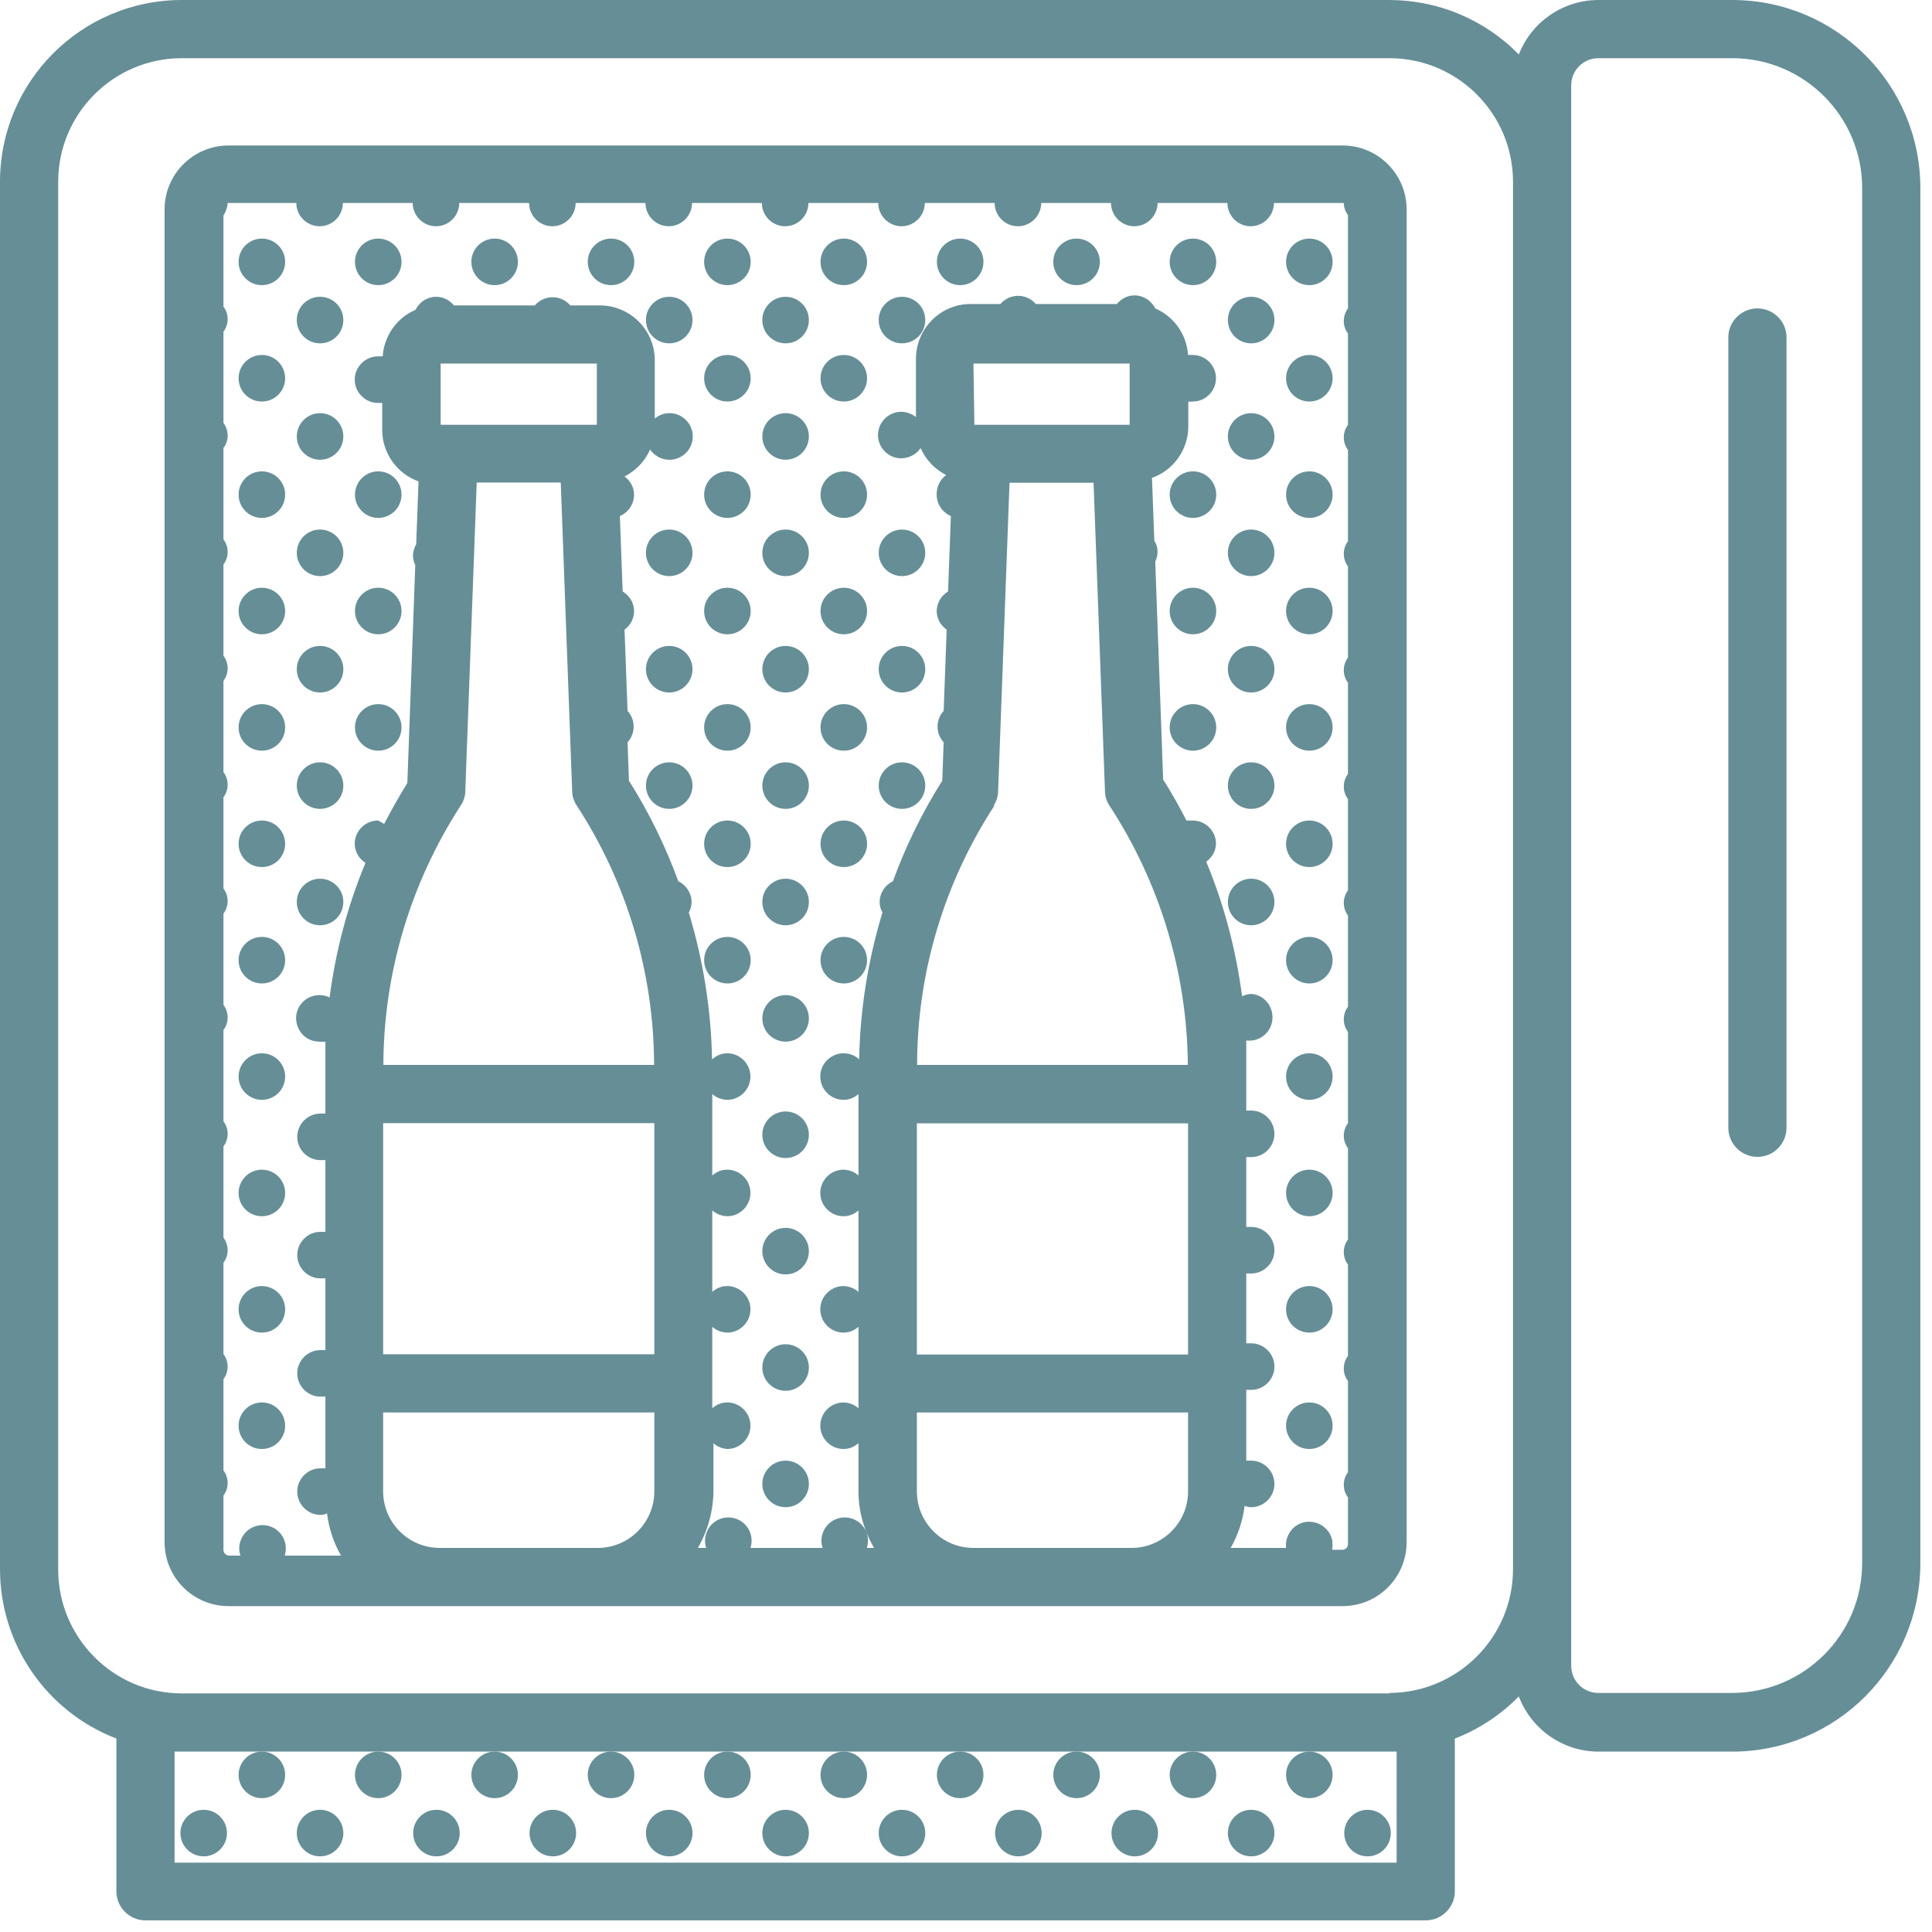 <svg width="83" height="83" viewBox="0 0 83 83" fill="none" xmlns="http://www.w3.org/2000/svg">
<path d="M58.75 79.75C59.302 79.75 59.75 79.302 59.75 78.75C59.75 78.198 59.302 77.75 58.75 77.75C58.198 77.75 57.75 78.198 57.75 78.75C57.75 79.302 58.198 79.75 58.75 79.75Z" fill="#668E97"/>
<path d="M56.25 77.25C56.802 77.25 57.25 76.802 57.25 76.25C57.25 75.698 56.802 75.25 56.25 75.25C55.698 75.25 55.25 75.698 55.25 76.25C55.25 76.802 55.698 77.25 56.25 77.25Z" fill="#668E97"/>
<path d="M51.25 77.25C51.802 77.25 52.25 76.802 52.25 76.25C52.25 75.698 51.802 75.25 51.25 75.25C50.698 75.25 50.25 75.698 50.25 76.25C50.25 76.802 50.698 77.25 51.25 77.25Z" fill="#668E97"/>
<path d="M53.75 79.75C54.302 79.75 54.75 79.302 54.75 78.75C54.75 78.198 54.302 77.75 53.75 77.75C53.198 77.75 52.75 78.198 52.75 78.75C52.75 79.302 53.198 79.75 53.75 79.75Z" fill="#668E97"/>
<path d="M46.25 77.25C46.802 77.25 47.25 76.802 47.25 76.25C47.25 75.698 46.802 75.25 46.25 75.25C45.698 75.25 45.25 75.698 45.25 76.25C45.25 76.802 45.698 77.25 46.25 77.25Z" fill="#668E97"/>
<path d="M48.75 79.75C49.302 79.75 49.75 79.302 49.75 78.75C49.75 78.198 49.302 77.75 48.75 77.75C48.198 77.75 47.75 78.198 47.75 78.75C47.75 79.302 48.198 79.75 48.75 79.75Z" fill="#668E97"/>
<path d="M41.25 77.25C41.802 77.25 42.25 76.802 42.25 76.25C42.25 75.698 41.802 75.25 41.25 75.25C40.698 75.25 40.25 75.698 40.25 76.25C40.25 76.802 40.698 77.25 41.25 77.25Z" fill="#668E97"/>
<path d="M43.75 79.75C44.302 79.75 44.75 79.302 44.75 78.75C44.75 78.198 44.302 77.75 43.75 77.75C43.198 77.75 42.75 78.198 42.75 78.75C42.75 79.302 43.198 79.75 43.75 79.75Z" fill="#668E97"/>
<path d="M36.25 77.25C36.802 77.25 37.25 76.802 37.25 76.25C37.25 75.698 36.802 75.25 36.25 75.25C35.698 75.25 35.25 75.698 35.25 76.25C35.25 76.802 35.698 77.25 36.25 77.25Z" fill="#668E97"/>
<path d="M38.75 79.75C39.302 79.75 39.75 79.302 39.75 78.75C39.75 78.198 39.302 77.75 38.75 77.75C38.198 77.75 37.75 78.198 37.75 78.75C37.75 79.302 38.198 79.75 38.75 79.75Z" fill="#668E97"/>
<path d="M31.25 77.25C31.802 77.25 32.25 76.802 32.25 76.25C32.25 75.698 31.802 75.25 31.25 75.25C30.698 75.25 30.25 75.698 30.25 76.25C30.25 76.802 30.698 77.25 31.25 77.25Z" fill="#668E97"/>
<path d="M33.75 79.75C34.302 79.75 34.75 79.302 34.75 78.75C34.75 78.198 34.302 77.75 33.75 77.75C33.198 77.75 32.75 78.198 32.75 78.75C32.75 79.302 33.198 79.75 33.75 79.75Z" fill="#668E97"/>
<path d="M26.25 77.25C26.802 77.25 27.25 76.802 27.25 76.25C27.25 75.698 26.802 75.25 26.25 75.25C25.698 75.25 25.25 75.698 25.25 76.25C25.25 76.802 25.698 77.25 26.25 77.25Z" fill="#668E97"/>
<path d="M28.75 79.75C29.302 79.75 29.75 79.302 29.75 78.75C29.75 78.198 29.302 77.75 28.75 77.75C28.198 77.75 27.75 78.198 27.75 78.75C27.75 79.302 28.198 79.75 28.75 79.75Z" fill="#668E97"/>
<path d="M21.25 77.25C21.802 77.25 22.25 76.802 22.25 76.25C22.25 75.698 21.802 75.25 21.25 75.25C20.698 75.25 20.25 75.698 20.25 76.25C20.25 76.802 20.698 77.25 21.25 77.25Z" fill="#668E97"/>
<path d="M23.75 79.75C24.302 79.75 24.75 79.302 24.75 78.75C24.75 78.198 24.302 77.75 23.75 77.75C23.198 77.75 22.75 78.198 22.75 78.75C22.75 79.302 23.198 79.75 23.75 79.75Z" fill="#668E97"/>
<path d="M16.25 77.25C16.802 77.25 17.25 76.802 17.25 76.25C17.25 75.698 16.802 75.25 16.25 75.25C15.698 75.25 15.25 75.698 15.25 76.25C15.25 76.802 15.698 77.25 16.25 77.25Z" fill="#668E97"/>
<path d="M18.75 79.75C19.302 79.75 19.75 79.302 19.75 78.75C19.75 78.198 19.302 77.75 18.75 77.75C18.198 77.75 17.75 78.198 17.75 78.75C17.75 79.302 18.198 79.75 18.75 79.75Z" fill="#668E97"/>
<path d="M11.25 77.25C11.802 77.25 12.25 76.802 12.25 76.25C12.25 75.698 11.802 75.25 11.25 75.25C10.698 75.25 10.25 75.698 10.25 76.25C10.25 76.802 10.698 77.25 11.25 77.25Z" fill="#668E97"/>
<path d="M13.75 79.75C14.302 79.75 14.75 79.302 14.75 78.75C14.75 78.198 14.302 77.75 13.75 77.75C13.198 77.75 12.75 78.198 12.75 78.75C12.75 79.302 13.198 79.75 13.75 79.75Z" fill="#668E97"/>
<path d="M8.75 79.75C9.302 79.75 9.75 79.302 9.75 78.75C9.75 78.198 9.302 77.75 8.75 77.75C8.198 77.75 7.75 78.198 7.75 78.75C7.75 79.302 8.198 79.75 8.75 79.75Z" fill="#668E97"/>
<path d="M56.25 22.25C56.802 22.25 57.25 21.802 57.25 21.25C57.25 20.698 56.802 20.25 56.25 20.25C55.698 20.25 55.25 20.698 55.25 21.25C55.25 21.802 55.698 22.25 56.25 22.25Z" fill="#668E97"/>
<path d="M56.25 27.25C56.802 27.25 57.25 26.802 57.25 26.25C57.25 25.698 56.802 25.25 56.25 25.25C55.698 25.25 55.25 25.698 55.25 26.25C55.25 26.802 55.698 27.25 56.25 27.25Z" fill="#668E97"/>
<path d="M56.25 32.25C56.802 32.25 57.25 31.802 57.25 31.25C57.25 30.698 56.802 30.25 56.25 30.25C55.698 30.25 55.25 30.698 55.25 31.25C55.25 31.802 55.698 32.25 56.25 32.25Z" fill="#668E97"/>
<path d="M56.25 62.25C56.802 62.25 57.25 61.802 57.25 61.25C57.25 60.698 56.802 60.25 56.25 60.25C55.698 60.25 55.25 60.698 55.25 61.25C55.25 61.802 55.698 62.25 56.25 62.25Z" fill="#668E97"/>
<path d="M51.25 12.25C51.802 12.25 52.25 11.802 52.25 11.25C52.25 10.698 51.802 10.25 51.25 10.25C50.698 10.25 50.25 10.698 50.25 11.25C50.25 11.802 50.698 12.25 51.25 12.25Z" fill="#668E97"/>
<path d="M53.75 14.75C54.302 14.75 54.75 14.302 54.75 13.75C54.75 13.198 54.302 12.75 53.75 12.75C53.198 12.75 52.75 13.198 52.75 13.75C52.75 14.302 53.198 14.75 53.75 14.75Z" fill="#668E97"/>
<path d="M56.25 12.25C56.802 12.25 57.25 11.802 57.25 11.25C57.25 10.698 56.802 10.25 56.25 10.25C55.698 10.25 55.25 10.698 55.25 11.25C55.25 11.802 55.698 12.25 56.25 12.25Z" fill="#668E97"/>
<path d="M53.75 19.75C54.302 19.75 54.75 19.302 54.75 18.75C54.75 18.198 54.302 17.75 53.75 17.75C53.198 17.75 52.75 18.198 52.75 18.75C52.75 19.302 53.198 19.75 53.75 19.75Z" fill="#668E97"/>
<path d="M56.25 17.25C56.802 17.25 57.25 16.802 57.25 16.25C57.25 15.698 56.802 15.25 56.25 15.25C55.698 15.25 55.25 15.698 55.25 16.25C55.25 16.802 55.698 17.25 56.25 17.25Z" fill="#668E97"/>
<path d="M53.75 24.75C54.302 24.75 54.75 24.302 54.75 23.75C54.75 23.198 54.302 22.75 53.75 22.75C53.198 22.75 52.75 23.198 52.75 23.75C52.75 24.302 53.198 24.75 53.75 24.75Z" fill="#668E97"/>
<path d="M53.75 29.75C54.302 29.75 54.75 29.302 54.75 28.75C54.75 28.198 54.302 27.75 53.75 27.75C53.198 27.75 52.75 28.198 52.75 28.75C52.75 29.302 53.198 29.75 53.75 29.75Z" fill="#668E97"/>
<path d="M51.25 32.25C51.802 32.25 52.25 31.802 52.25 31.25C52.25 30.698 51.802 30.25 51.25 30.25C50.698 30.25 50.25 30.698 50.25 31.25C50.25 31.802 50.698 32.25 51.25 32.25Z" fill="#668E97"/>
<path d="M53.75 34.75C54.302 34.75 54.75 34.302 54.75 33.75C54.75 33.198 54.302 32.75 53.75 32.75C53.198 32.75 52.75 33.198 52.75 33.75C52.75 34.302 53.198 34.75 53.75 34.75Z" fill="#668E97"/>
<path d="M53.75 39.75C54.302 39.75 54.75 39.302 54.75 38.75C54.75 38.198 54.302 37.75 53.75 37.75C53.198 37.75 52.75 38.198 52.75 38.75C52.75 39.302 53.198 39.75 53.75 39.75Z" fill="#668E97"/>
<path d="M56.25 37.25C56.802 37.25 57.25 36.802 57.25 36.25C57.25 35.698 56.802 35.25 56.25 35.25C55.698 35.25 55.25 35.698 55.25 36.25C55.25 36.802 55.698 37.25 56.25 37.25Z" fill="#668E97"/>
<path d="M56.25 42.25C56.802 42.25 57.25 41.802 57.25 41.25C57.25 40.698 56.802 40.25 56.25 40.25C55.698 40.25 55.25 40.698 55.25 41.25C55.25 41.802 55.698 42.25 56.25 42.25Z" fill="#668E97"/>
<path d="M56.25 47.25C56.802 47.25 57.25 46.802 57.25 46.25C57.25 45.698 56.802 45.25 56.25 45.25C55.698 45.25 55.25 45.698 55.25 46.25C55.25 46.802 55.698 47.25 56.25 47.25Z" fill="#668E97"/>
<path d="M56.25 52.25C56.802 52.25 57.25 51.802 57.25 51.25C57.25 50.698 56.802 50.25 56.25 50.25C55.698 50.25 55.25 50.698 55.25 51.25C55.25 51.802 55.698 52.25 56.25 52.25Z" fill="#668E97"/>
<path d="M56.25 57.25C56.802 57.25 57.25 56.802 57.25 56.25C57.25 55.698 56.802 55.25 56.25 55.25C55.698 55.25 55.25 55.698 55.25 56.25C55.25 56.802 55.698 57.25 56.25 57.25Z" fill="#668E97"/>
<path d="M46.25 12.25C46.802 12.25 47.25 11.802 47.25 11.25C47.25 10.698 46.802 10.25 46.25 10.25C45.698 10.25 45.25 10.698 45.25 11.25C45.25 11.802 45.698 12.25 46.25 12.25Z" fill="#668E97"/>
<path d="M51.25 22.25C51.802 22.25 52.25 21.802 52.25 21.25C52.25 20.698 51.802 20.25 51.25 20.25C50.698 20.25 50.25 20.698 50.25 21.25C50.25 21.802 50.698 22.25 51.25 22.25Z" fill="#668E97"/>
<path d="M51.25 27.25C51.802 27.25 52.25 26.802 52.25 26.25C52.25 25.698 51.802 25.25 51.25 25.25C50.698 25.25 50.25 25.698 50.25 26.25C50.25 26.802 50.698 27.25 51.25 27.25Z" fill="#668E97"/>
<path d="M41.25 12.25C41.802 12.25 42.25 11.802 42.25 11.25C42.25 10.698 41.802 10.25 41.25 10.25C40.698 10.25 40.25 10.698 40.25 11.25C40.25 11.802 40.698 12.25 41.25 12.25Z" fill="#668E97"/>
<path d="M38.75 14.75C39.302 14.75 39.75 14.302 39.75 13.75C39.75 13.198 39.302 12.75 38.75 12.75C38.198 12.75 37.75 13.198 37.75 13.75C37.75 14.302 38.198 14.75 38.75 14.75Z" fill="#668E97"/>
<path d="M36.25 17.25C36.802 17.25 37.25 16.802 37.25 16.25C37.25 15.698 36.802 15.25 36.25 15.25C35.698 15.25 35.25 15.698 35.25 16.25C35.25 16.802 35.698 17.25 36.25 17.25Z" fill="#668E97"/>
<path d="M36.25 22.25C36.802 22.25 37.25 21.802 37.25 21.25C37.25 20.698 36.802 20.25 36.25 20.25C35.698 20.25 35.25 20.698 35.25 21.25C35.25 21.802 35.698 22.25 36.25 22.25Z" fill="#668E97"/>
<path d="M38.75 24.75C39.302 24.75 39.75 24.302 39.75 23.75C39.75 23.198 39.302 22.75 38.75 22.75C38.198 22.75 37.75 23.198 37.75 23.75C37.75 24.302 38.198 24.75 38.75 24.75Z" fill="#668E97"/>
<path d="M36.25 27.25C36.802 27.25 37.25 26.802 37.25 26.25C37.25 25.698 36.802 25.25 36.25 25.25C35.698 25.25 35.25 25.698 35.25 26.25C35.25 26.802 35.698 27.25 36.25 27.25Z" fill="#668E97"/>
<path d="M38.75 29.75C39.302 29.75 39.75 29.302 39.75 28.75C39.75 28.198 39.302 27.75 38.75 27.75C38.198 27.75 37.75 28.198 37.75 28.75C37.75 29.302 38.198 29.75 38.75 29.75Z" fill="#668E97"/>
<path d="M36.25 32.25C36.802 32.25 37.25 31.802 37.25 31.25C37.25 30.698 36.802 30.25 36.25 30.25C35.698 30.25 35.25 30.698 35.25 31.25C35.25 31.802 35.698 32.25 36.25 32.25Z" fill="#668E97"/>
<path d="M38.75 34.75C39.302 34.75 39.75 34.302 39.75 33.75C39.75 33.198 39.302 32.75 38.75 32.75C38.198 32.75 37.75 33.198 37.75 33.75C37.75 34.302 38.198 34.75 38.75 34.75Z" fill="#668E97"/>
<path d="M36.25 37.25C36.802 37.25 37.25 36.802 37.25 36.25C37.25 35.698 36.802 35.25 36.25 35.25C35.698 35.25 35.25 35.698 35.25 36.25C35.25 36.802 35.698 37.25 36.25 37.25Z" fill="#668E97"/>
<path d="M36.25 42.25C36.802 42.25 37.25 41.802 37.25 41.25C37.25 40.698 36.802 40.25 36.25 40.25C35.698 40.25 35.25 40.698 35.25 41.25C35.25 41.802 35.698 42.25 36.25 42.25Z" fill="#668E97"/>
<path d="M33.75 14.75C34.302 14.75 34.75 14.302 34.75 13.75C34.75 13.198 34.302 12.75 33.75 12.75C33.198 12.75 32.75 13.198 32.75 13.75C32.75 14.302 33.198 14.75 33.75 14.75Z" fill="#668E97"/>
<path d="M36.25 12.25C36.802 12.25 37.25 11.802 37.25 11.25C37.25 10.698 36.802 10.25 36.25 10.25C35.698 10.25 35.25 10.698 35.25 11.25C35.25 11.802 35.698 12.25 36.25 12.25Z" fill="#668E97"/>
<path d="M33.75 19.75C34.302 19.75 34.75 19.302 34.75 18.75C34.75 18.198 34.302 17.75 33.75 17.75C33.198 17.75 32.75 18.198 32.75 18.75C32.75 19.302 33.198 19.75 33.75 19.75Z" fill="#668E97"/>
<path d="M33.75 24.75C34.302 24.75 34.75 24.302 34.75 23.75C34.75 23.198 34.302 22.75 33.75 22.75C33.198 22.75 32.75 23.198 32.75 23.75C32.75 24.302 33.198 24.75 33.75 24.75Z" fill="#668E97"/>
<path d="M33.75 29.75C34.302 29.75 34.75 29.302 34.75 28.75C34.75 28.198 34.302 27.75 33.75 27.75C33.198 27.75 32.75 28.198 32.75 28.75C32.75 29.302 33.198 29.75 33.75 29.75Z" fill="#668E97"/>
<path d="M33.75 34.75C34.302 34.75 34.75 34.302 34.75 33.75C34.75 33.198 34.302 32.75 33.75 32.75C33.198 32.75 32.75 33.198 32.75 33.75C32.75 34.302 33.198 34.75 33.75 34.75Z" fill="#668E97"/>
<path d="M33.75 39.75C34.302 39.75 34.75 39.302 34.75 38.75C34.75 38.198 34.302 37.75 33.75 37.75C33.198 37.75 32.75 38.198 32.75 38.75C32.75 39.302 33.198 39.75 33.75 39.75Z" fill="#668E97"/>
<path d="M31.25 42.25C31.802 42.25 32.25 41.802 32.25 41.25C32.25 40.698 31.802 40.25 31.25 40.25C30.698 40.25 30.25 40.698 30.25 41.25C30.25 41.802 30.698 42.25 31.25 42.25Z" fill="#668E97"/>
<path d="M33.75 44.75C34.302 44.75 34.75 44.302 34.75 43.75C34.75 43.198 34.302 42.75 33.75 42.75C33.198 42.75 32.75 43.198 32.75 43.75C32.75 44.302 33.198 44.75 33.75 44.75Z" fill="#668E97"/>
<path d="M33.75 49.75C34.302 49.75 34.75 49.302 34.75 48.75C34.75 48.198 34.302 47.75 33.75 47.75C33.198 47.75 32.75 48.198 32.75 48.75C32.75 49.302 33.198 49.75 33.75 49.75Z" fill="#668E97"/>
<path d="M33.75 54.75C34.302 54.75 34.75 54.302 34.75 53.75C34.75 53.198 34.302 52.75 33.75 52.75C33.198 52.75 32.75 53.198 32.75 53.75C32.75 54.302 33.198 54.75 33.75 54.75Z" fill="#668E97"/>
<path d="M33.75 59.75C34.302 59.75 34.75 59.302 34.75 58.75C34.75 58.198 34.302 57.75 33.75 57.75C33.198 57.75 32.75 58.198 32.75 58.75C32.75 59.302 33.198 59.75 33.75 59.75Z" fill="#668E97"/>
<path d="M33.75 64.75C34.302 64.75 34.75 64.302 34.75 63.75C34.75 63.198 34.302 62.75 33.75 62.75C33.198 62.75 32.75 63.198 32.75 63.75C32.75 64.302 33.198 64.75 33.75 64.75Z" fill="#668E97"/>
<path d="M26.25 12.25C26.802 12.25 27.25 11.802 27.25 11.25C27.25 10.698 26.802 10.25 26.25 10.25C25.698 10.25 25.25 10.698 25.25 11.25C25.25 11.802 25.698 12.25 26.25 12.25Z" fill="#668E97"/>
<path d="M28.75 14.75C29.302 14.75 29.75 14.302 29.75 13.75C29.75 13.198 29.302 12.75 28.75 12.75C28.198 12.75 27.75 13.198 27.75 13.75C27.75 14.302 28.198 14.75 28.75 14.75Z" fill="#668E97"/>
<path d="M31.25 12.25C31.802 12.25 32.25 11.802 32.25 11.25C32.25 10.698 31.802 10.25 31.25 10.25C30.698 10.25 30.25 10.698 30.25 11.25C30.25 11.802 30.698 12.25 31.25 12.25Z" fill="#668E97"/>
<path d="M31.25 17.25C31.802 17.25 32.25 16.802 32.25 16.25C32.25 15.698 31.802 15.25 31.25 15.25C30.698 15.25 30.25 15.698 30.25 16.25C30.25 16.802 30.698 17.25 31.25 17.25Z" fill="#668E97"/>
<path d="M28.75 24.75C29.302 24.75 29.75 24.302 29.75 23.75C29.75 23.198 29.302 22.75 28.75 22.75C28.198 22.75 27.75 23.198 27.75 23.75C27.75 24.302 28.198 24.75 28.75 24.75Z" fill="#668E97"/>
<path d="M31.25 22.25C31.802 22.25 32.25 21.802 32.25 21.25C32.25 20.698 31.802 20.25 31.25 20.25C30.698 20.25 30.25 20.698 30.25 21.25C30.25 21.802 30.698 22.25 31.25 22.25Z" fill="#668E97"/>
<path d="M28.75 29.75C29.302 29.75 29.75 29.302 29.75 28.75C29.75 28.198 29.302 27.75 28.75 27.75C28.198 27.75 27.75 28.198 27.75 28.75C27.75 29.302 28.198 29.75 28.75 29.75Z" fill="#668E97"/>
<path d="M31.25 27.25C31.802 27.25 32.25 26.802 32.25 26.25C32.25 25.698 31.802 25.25 31.25 25.25C30.698 25.25 30.25 25.698 30.25 26.25C30.25 26.802 30.698 27.25 31.25 27.25Z" fill="#668E97"/>
<path d="M28.75 34.75C29.302 34.75 29.75 34.302 29.75 33.75C29.75 33.198 29.302 32.75 28.75 32.75C28.198 32.75 27.75 33.198 27.75 33.75C27.75 34.302 28.198 34.75 28.75 34.75Z" fill="#668E97"/>
<path d="M31.25 32.25C31.802 32.25 32.25 31.802 32.25 31.25C32.25 30.698 31.802 30.25 31.25 30.25C30.698 30.25 30.25 30.698 30.25 31.25C30.25 31.802 30.698 32.25 31.25 32.25Z" fill="#668E97"/>
<path d="M31.25 37.25C31.802 37.25 32.25 36.802 32.25 36.25C32.25 35.698 31.802 35.25 31.25 35.25C30.698 35.25 30.25 35.698 30.25 36.25C30.25 36.802 30.698 37.25 31.25 37.25Z" fill="#668E97"/>
<path d="M21.25 12.25C21.802 12.25 22.25 11.802 22.25 11.25C22.25 10.698 21.802 10.25 21.25 10.25C20.698 10.25 20.25 10.698 20.25 11.25C20.25 11.802 20.698 12.25 21.25 12.25Z" fill="#668E97"/>
<path d="M16.25 12.25C16.802 12.25 17.25 11.802 17.25 11.25C17.25 10.698 16.802 10.25 16.25 10.25C15.698 10.25 15.25 10.698 15.25 11.25C15.25 11.802 15.698 12.25 16.25 12.25Z" fill="#668E97"/>
<path d="M16.25 27.25C16.802 27.25 17.25 26.802 17.25 26.25C17.25 25.698 16.802 25.25 16.25 25.25C15.698 25.25 15.25 25.698 15.25 26.25C15.25 26.802 15.698 27.25 16.25 27.25Z" fill="#668E97"/>
<path d="M16.25 32.25C16.802 32.25 17.25 31.802 17.25 31.25C17.25 30.698 16.802 30.25 16.25 30.25C15.698 30.25 15.25 30.698 15.25 31.25C15.25 31.802 15.698 32.25 16.25 32.25Z" fill="#668E97"/>
<path d="M13.75 14.75C14.302 14.75 14.75 14.302 14.75 13.75C14.75 13.198 14.302 12.75 13.75 12.75C13.198 12.75 12.75 13.198 12.75 13.75C12.75 14.302 13.198 14.75 13.75 14.75Z" fill="#668E97"/>
<path d="M11.25 17.25C11.802 17.25 12.25 16.802 12.25 16.25C12.25 15.698 11.802 15.25 11.25 15.25C10.698 15.25 10.25 15.698 10.25 16.25C10.25 16.802 10.698 17.25 11.25 17.25Z" fill="#668E97"/>
<path d="M13.75 19.75C14.302 19.75 14.75 19.302 14.75 18.75C14.75 18.198 14.302 17.75 13.75 17.75C13.198 17.75 12.75 18.198 12.75 18.75C12.75 19.302 13.198 19.75 13.75 19.75Z" fill="#668E97"/>
<path d="M13.75 24.75C14.302 24.75 14.75 24.302 14.75 23.75C14.75 23.198 14.302 22.75 13.75 22.75C13.198 22.75 12.75 23.198 12.75 23.75C12.75 24.302 13.198 24.75 13.75 24.75Z" fill="#668E97"/>
<path d="M16.25 22.25C16.802 22.25 17.25 21.802 17.25 21.25C17.25 20.698 16.802 20.25 16.25 20.25C15.698 20.25 15.25 20.698 15.25 21.25C15.25 21.802 15.698 22.25 16.25 22.25Z" fill="#668E97"/>
<path d="M13.75 29.75C14.302 29.75 14.75 29.302 14.75 28.75C14.75 28.198 14.302 27.75 13.75 27.75C13.198 27.75 12.75 28.198 12.75 28.75C12.75 29.302 13.198 29.75 13.75 29.75Z" fill="#668E97"/>
<path d="M13.75 34.75C14.302 34.75 14.75 34.302 14.75 33.75C14.75 33.198 14.302 32.75 13.75 32.75C13.198 32.75 12.75 33.198 12.75 33.75C12.75 34.302 13.198 34.75 13.75 34.75Z" fill="#668E97"/>
<path d="M11.25 37.25C11.802 37.25 12.25 36.802 12.25 36.25C12.25 35.698 11.802 35.25 11.25 35.25C10.698 35.25 10.25 35.698 10.25 36.25C10.25 36.802 10.698 37.25 11.25 37.25Z" fill="#668E97"/>
<path d="M13.75 39.75C14.302 39.75 14.75 39.302 14.75 38.75C14.75 38.198 14.302 37.75 13.75 37.75C13.198 37.75 12.75 38.198 12.75 38.75C12.75 39.302 13.198 39.75 13.75 39.75Z" fill="#668E97"/>
<path d="M11.25 42.25C11.802 42.25 12.25 41.802 12.25 41.25C12.25 40.698 11.802 40.25 11.25 40.25C10.698 40.25 10.25 40.698 10.25 41.25C10.25 41.802 10.698 42.25 11.25 42.25Z" fill="#668E97"/>
<path d="M11.25 47.25C11.802 47.25 12.25 46.802 12.25 46.25C12.25 45.698 11.802 45.25 11.25 45.25C10.698 45.25 10.25 45.698 10.25 46.25C10.25 46.802 10.698 47.25 11.25 47.25Z" fill="#668E97"/>
<path d="M11.25 52.25C11.802 52.25 12.25 51.802 12.25 51.25C12.25 50.698 11.802 50.25 11.25 50.25C10.698 50.25 10.25 50.698 10.25 51.25C10.25 51.802 10.698 52.25 11.25 52.25Z" fill="#668E97"/>
<path d="M11.25 57.25C11.802 57.25 12.25 56.802 12.25 56.25C12.25 55.698 11.802 55.25 11.25 55.25C10.698 55.25 10.25 55.698 10.25 56.25C10.25 56.802 10.698 57.25 11.25 57.25Z" fill="#668E97"/>
<path d="M11.25 62.25C11.802 62.25 12.25 61.802 12.25 61.25C12.25 60.698 11.802 60.25 11.25 60.25C10.698 60.25 10.25 60.698 10.25 61.25C10.25 61.802 10.698 62.25 11.25 62.25Z" fill="#668E97"/>
<path d="M11.25 12.25C11.802 12.25 12.25 11.802 12.25 11.25C12.25 10.698 11.802 10.25 11.25 10.25C10.698 10.25 10.25 10.698 10.25 11.25C10.25 11.802 10.698 12.25 11.25 12.25Z" fill="#668E97"/>
<path d="M11.25 22.25C11.802 22.25 12.25 21.802 12.25 21.25C12.25 20.698 11.802 20.25 11.25 20.25C10.698 20.25 10.25 20.698 10.25 21.25C10.25 21.802 10.698 22.25 11.25 22.25Z" fill="#668E97"/>
<path d="M11.25 27.25C11.802 27.25 12.25 26.802 12.25 26.25C12.25 25.698 11.802 25.25 11.25 25.25C10.698 25.25 10.25 25.698 10.25 26.25C10.25 26.802 10.698 27.25 11.25 27.25Z" fill="#668E97"/>
<path d="M11.25 32.25C11.802 32.25 12.25 31.802 12.25 31.25C12.25 30.698 11.802 30.25 11.25 30.25C10.698 30.25 10.25 30.698 10.25 31.25C10.25 31.802 10.698 32.25 11.25 32.25Z" fill="#668E97"/>
<path d="M7.07 8.98V66.25C7.07 67.77 8.3 69 9.82 69H57.68C59.2 69 60.43 67.77 60.43 66.25V8.98C60.42 7.47 59.19 6.25 57.68 6.25H9.82C8.31 6.25 7.08 7.47 7.07 8.98ZM19.79 34.61C19.92 34.42 19.99 34.2 19.99 33.97L20.48 20.73H24.09L24.58 33.97C24.58 34.2 24.65 34.42 24.78 34.61C26.94 37.93 28.09 41.79 28.1 45.75H16.47C16.48 41.8 17.64 37.93 19.79 34.61ZM28.11 58.18H16.46V48.25H28.11V58.18ZM18.93 15.62H25.64V18.25H18.93V15.62ZM16.46 64.07V60.68H28.11V64.07C28.11 65.41 27.02 66.5 25.68 66.5H18.89C17.55 66.5 16.46 65.41 16.46 64.07ZM41.82 66.5C40.48 66.5 39.39 65.41 39.39 64.07V60.68H51.04V64.07C51.04 65.41 49.95 66.5 48.61 66.5H41.82ZM41.82 15.62H48.53V18.25H41.86L41.82 15.62ZM42.68 34.62C42.81 34.43 42.88 34.21 42.88 33.98L43.37 20.74H46.98L47.47 33.98C47.47 34.21 47.54 34.43 47.67 34.62C49.83 37.93 51 41.79 51.03 45.75H39.4C39.4 41.79 40.56 37.93 42.72 34.61H42.68V34.62ZM39.39 48.26H51.04V58.19H39.39V48.26ZM57.25 66.26C57.18 65.71 56.68 65.32 56.13 65.38C55.58 65.44 55.19 65.95 55.25 66.5H52.87C53.19 65.94 53.39 65.33 53.47 64.69C53.56 64.73 53.65 64.75 53.75 64.75C54.3 64.75 54.75 64.3 54.75 63.75C54.75 63.2 54.3 62.75 53.75 62.75C53.68 62.75 53.61 62.75 53.54 62.75V59.71C53.61 59.71 53.68 59.71 53.75 59.71C54.3 59.71 54.75 59.26 54.75 58.71C54.75 58.16 54.3 57.71 53.75 57.71C53.68 57.71 53.61 57.71 53.54 57.71V54.71C53.61 54.71 53.68 54.71 53.75 54.71C54.3 54.71 54.75 54.26 54.75 53.71C54.75 53.16 54.3 52.71 53.75 52.71C53.68 52.71 53.61 52.71 53.54 52.71V49.71C53.61 49.71 53.68 49.71 53.75 49.71C54.3 49.71 54.75 49.26 54.75 48.71C54.75 48.16 54.3 47.71 53.75 47.71C53.68 47.71 53.61 47.71 53.54 47.71V44.7C54.09 44.77 54.6 44.38 54.66 43.82C54.72 43.26 54.34 42.76 53.78 42.7C53.63 42.7 53.49 42.74 53.36 42.8C53.1 40.81 52.59 38.87 51.82 37.02C52.07 36.84 52.23 36.56 52.24 36.25C52.24 35.7 51.79 35.25 51.24 35.25C51.15 35.25 51.06 35.25 50.97 35.25C50.67 34.66 50.34 34.07 49.97 33.49L49.63 24.13C49.69 24 49.73 23.85 49.73 23.7C49.73 23.53 49.68 23.37 49.59 23.23L49.49 20.53C50.42 20.2 51.05 19.31 51.05 18.32V17.25C51.11 17.26 51.18 17.26 51.24 17.25C51.79 17.25 52.24 16.8 52.24 16.25C52.24 15.7 51.79 15.25 51.24 15.25C51.17 15.25 51.11 15.25 51.04 15.25C50.98 14.37 50.44 13.6 49.63 13.25C49.46 12.91 49.12 12.69 48.74 12.69C48.44 12.69 48.17 12.83 47.98 13.06H44.5C44.14 12.64 43.51 12.59 43.09 12.95C43.05 12.98 43.01 13.02 42.98 13.06H41.7C40.4 13.06 39.35 14.12 39.35 15.42V17.92C39.18 17.78 38.96 17.7 38.74 17.69C38.19 17.68 37.73 18.12 37.72 18.67C37.71 19.22 38.15 19.68 38.7 19.69C39.04 19.69 39.36 19.53 39.55 19.25C39.77 19.75 40.16 20.16 40.65 20.41C40.38 20.6 40.23 20.92 40.24 21.25C40.24 21.65 40.48 22.01 40.85 22.17L40.73 25.41C40.43 25.59 40.25 25.9 40.24 26.25C40.24 26.57 40.41 26.87 40.67 27.05L40.54 30.54C40.19 30.92 40.19 31.51 40.54 31.89L40.48 33.54C39.62 34.9 38.91 36.35 38.36 37.86C38.02 38.02 37.79 38.37 37.79 38.75C37.79 38.91 37.83 39.06 37.91 39.2C37.29 41.25 36.95 43.37 36.91 45.51C36.73 45.34 36.49 45.25 36.24 45.25C35.69 45.25 35.24 45.7 35.24 46.25C35.24 46.8 35.69 47.25 36.24 47.25C36.48 47.25 36.7 47.16 36.88 47V50.5C36.7 50.34 36.48 50.26 36.24 50.25C35.69 50.25 35.24 50.7 35.24 51.25C35.24 51.8 35.69 52.25 36.24 52.25C36.48 52.25 36.7 52.16 36.88 52V55.5C36.7 55.34 36.48 55.26 36.24 55.25C35.69 55.25 35.24 55.7 35.24 56.25C35.24 56.8 35.69 57.25 36.24 57.25C36.48 57.25 36.7 57.16 36.88 57V60.5C36.7 60.34 36.48 60.26 36.24 60.25C35.69 60.25 35.24 60.7 35.24 61.25C35.24 61.8 35.69 62.25 36.24 62.25C36.48 62.25 36.7 62.16 36.88 62V64.07C36.88 64.92 37.12 65.76 37.55 66.5H37.24C37.41 65.98 37.13 65.41 36.6 65.24C36.08 65.07 35.51 65.35 35.34 65.88C35.27 66.08 35.27 66.3 35.34 66.5H32.24C32.41 65.98 32.13 65.41 31.6 65.24C31.08 65.07 30.51 65.35 30.34 65.88C30.27 66.08 30.27 66.3 30.34 66.5H29.98C30.41 65.76 30.64 64.92 30.65 64.07V62C30.81 62.15 31.02 62.23 31.24 62.25C31.79 62.25 32.24 61.8 32.24 61.25C32.24 60.7 31.79 60.25 31.24 60.25C31 60.25 30.78 60.34 30.6 60.5V57C30.78 57.16 31 57.24 31.24 57.25C31.79 57.25 32.24 56.8 32.24 56.25C32.24 55.7 31.79 55.25 31.24 55.25C31 55.25 30.78 55.34 30.6 55.5V52C30.78 52.16 31 52.24 31.24 52.25C31.79 52.25 32.24 51.8 32.24 51.25C32.24 50.7 31.79 50.25 31.24 50.25C31 50.25 30.78 50.34 30.6 50.5V47C30.78 47.16 31 47.24 31.24 47.25C31.79 47.25 32.24 46.8 32.24 46.25C32.24 45.7 31.79 45.25 31.24 45.25C31 45.25 30.77 45.35 30.59 45.51C30.55 43.37 30.21 41.25 29.59 39.2C29.67 39.06 29.71 38.91 29.71 38.75C29.71 38.37 29.48 38.02 29.14 37.86C28.59 36.35 27.88 34.9 27.02 33.54L26.96 31.89C27.31 31.51 27.31 30.92 26.96 30.54L26.83 27.05C27.09 26.86 27.24 26.57 27.24 26.25C27.24 25.9 27.05 25.59 26.75 25.41L26.63 22.17C27 22.01 27.24 21.65 27.24 21.25C27.24 20.94 27.08 20.65 26.83 20.47C27.32 20.22 27.71 19.81 27.93 19.31C28.24 19.77 28.86 19.89 29.32 19.58C29.78 19.27 29.9 18.65 29.59 18.19C29.4 17.91 29.08 17.74 28.74 17.75C28.52 17.75 28.3 17.84 28.13 17.98V15.48C28.13 14.18 27.08 13.13 25.78 13.12H24.5C24.14 12.7 23.51 12.65 23.09 13.01C23.05 13.04 23.01 13.08 22.98 13.12H19.5C19.31 12.89 19.04 12.75 18.74 12.75C18.36 12.75 18.02 12.97 17.85 13.31C17.04 13.66 16.5 14.43 16.44 15.31C16.37 15.31 16.31 15.31 16.24 15.31C15.69 15.31 15.24 15.76 15.24 16.31C15.24 16.86 15.69 17.31 16.24 17.31C16.3 17.31 16.36 17.31 16.42 17.31V18.47C16.42 19.46 17.05 20.35 17.98 20.68L17.88 23.38C17.8 23.52 17.75 23.68 17.74 23.85C17.74 24 17.78 24.15 17.84 24.28L17.5 33.64C17.14 34.22 16.81 34.81 16.5 35.4C16.42 35.34 16.33 35.29 16.24 35.25C15.69 35.25 15.24 35.7 15.24 36.25C15.24 36.58 15.42 36.89 15.7 37.07C14.93 38.92 14.42 40.86 14.16 42.85C13.66 42.61 13.06 42.82 12.82 43.31C12.58 43.8 12.79 44.41 13.28 44.65C13.42 44.72 13.58 44.75 13.73 44.75C13.81 44.76 13.9 44.76 13.98 44.75V47.84C13.91 47.84 13.84 47.84 13.77 47.84C13.22 47.84 12.77 48.29 12.77 48.84C12.77 49.39 13.22 49.84 13.77 49.84C13.84 49.84 13.91 49.84 13.98 49.84V52.92C13.91 52.92 13.84 52.92 13.77 52.92C13.22 52.92 12.77 53.37 12.77 53.92C12.77 54.47 13.22 54.92 13.77 54.92C13.84 54.92 13.91 54.92 13.98 54.92V58C13.91 58 13.84 58 13.77 58C13.22 58 12.77 58.45 12.77 59C12.77 59.55 13.22 60 13.77 60C13.84 60 13.91 60 13.98 60V63.08C13.91 63.08 13.84 63.08 13.77 63.08C13.22 63.08 12.77 63.53 12.77 64.08C12.77 64.63 13.22 65.08 13.77 65.08C13.87 65.08 13.96 65.06 14.05 65.02C14.13 65.66 14.33 66.27 14.65 66.83H12.23C12.4 66.31 12.12 65.74 11.59 65.57C11.07 65.4 10.5 65.68 10.33 66.21C10.26 66.41 10.26 66.63 10.33 66.83H9.85C9.71 66.83 9.6 66.72 9.6 66.58V64.25C9.84 63.93 9.84 63.49 9.6 63.17V59.25C9.84 58.93 9.84 58.49 9.6 58.17V54.25C9.84 53.93 9.84 53.49 9.6 53.17V49.25C9.84 48.93 9.84 48.49 9.6 48.17V44.25C9.84 43.93 9.84 43.49 9.6 43.17V39.25C9.84 38.93 9.84 38.49 9.6 38.17V34.25C9.84 33.93 9.84 33.49 9.6 33.17V29.25C9.84 28.93 9.84 28.49 9.6 28.17V24.25C9.84 23.93 9.84 23.49 9.6 23.17V19.25C9.84 18.93 9.84 18.49 9.6 18.17V14.25C9.84 13.93 9.84 13.49 9.6 13.17V9.25C9.71 9.09 9.77 8.91 9.78 8.72C9.8 8.72 9.83 8.72 9.85 8.72H12.73C12.73 9.27 13.18 9.72 13.73 9.72C14.28 9.72 14.73 9.27 14.73 8.72H17.73C17.73 9.27 18.18 9.72 18.73 9.72C19.28 9.72 19.73 9.27 19.73 8.72H22.73C22.73 9.27 23.18 9.72 23.73 9.72C24.28 9.72 24.73 9.27 24.73 8.72H27.73C27.73 9.27 28.18 9.72 28.73 9.72C29.28 9.72 29.73 9.27 29.73 8.72H32.73C32.73 9.27 33.18 9.72 33.73 9.72C34.28 9.72 34.73 9.27 34.73 8.72H37.73C37.73 9.27 38.18 9.72 38.73 9.72C39.28 9.72 39.73 9.27 39.73 8.72H42.73C42.73 9.27 43.18 9.72 43.73 9.72C44.28 9.72 44.73 9.27 44.73 8.72H47.73C47.73 9.27 48.18 9.72 48.73 9.72C49.28 9.72 49.73 9.27 49.73 8.72H52.73C52.73 9.27 53.18 9.72 53.73 9.72C54.28 9.72 54.73 9.27 54.73 8.72H57.66C57.66 8.72 57.71 8.72 57.73 8.72C57.73 8.91 57.8 9.09 57.91 9.25V13.25C57.67 13.57 57.67 14.01 57.91 14.33V18.25C57.67 18.57 57.67 19.01 57.91 19.33V23.25C57.67 23.57 57.67 24.01 57.91 24.33V28.25C57.67 28.57 57.67 29.01 57.91 29.33V33.25C57.67 33.57 57.67 34.01 57.91 34.33V38.25C57.67 38.57 57.67 39.01 57.91 39.33V43.25C57.67 43.57 57.67 44.01 57.91 44.33V48.25C57.67 48.57 57.67 49.01 57.91 49.33V53.25C57.67 53.57 57.67 54.01 57.91 54.33V58.25C57.67 58.57 57.67 59.01 57.91 59.33V63.25C57.67 63.57 57.67 64.01 57.91 64.33V66.33C57.91 66.47 57.8 66.58 57.66 66.58H57.23C57.25 66.47 57.25 66.36 57.23 66.25L57.25 66.26Z" fill="#668E97"/>
<path d="M74.42 0H68.67C67.16 0 65.8 0.93 65.25 2.34C63.78 0.84 61.78 0 59.68 0H7.81C3.5 0 0 3.5 0 7.81V67.41C0 70.64 1.99 73.53 5 74.69V81.25C5 81.94 5.56 82.5 6.25 82.5H61.25C61.94 82.5 62.5 81.94 62.5 81.25V74.69C63.54 74.29 64.47 73.67 65.25 72.88C65.79 74.3 67.15 75.25 68.67 75.25H74.42C78.88 75.25 82.49 71.63 82.5 67.17V8.08C82.5 3.62 78.88 0 74.42 0ZM80 67.15C80 70.23 77.5 72.72 74.42 72.73H68.67C68.02 72.73 67.5 72.21 67.5 71.56V3.67C67.5 3.02 68.02 2.5 68.67 2.5H74.42C77.5 2.5 80 5 80 8.08V67.15ZM60 75.25V80.02H7.5V75.25H60ZM59.69 72.75H7.81C4.88 72.75 2.5 70.36 2.5 67.43V7.81C2.5 4.88 4.88 2.5 7.81 2.5H59.69C62.62 2.5 65 4.88 65 7.81V67.41C65 70.34 62.62 72.72 59.69 72.73V72.75Z" fill="#668E97"/>
<path d="M75.45 13.25C74.77 13.28 74.23 13.85 74.25 14.53V48.45C74.25 49.14 74.81 49.7 75.5 49.7C76.19 49.7 76.75 49.14 76.75 48.45V14.53C76.77 13.84 76.22 13.27 75.53 13.25C75.5 13.25 75.48 13.25 75.45 13.25Z" fill="#668E97"/>
</svg>

